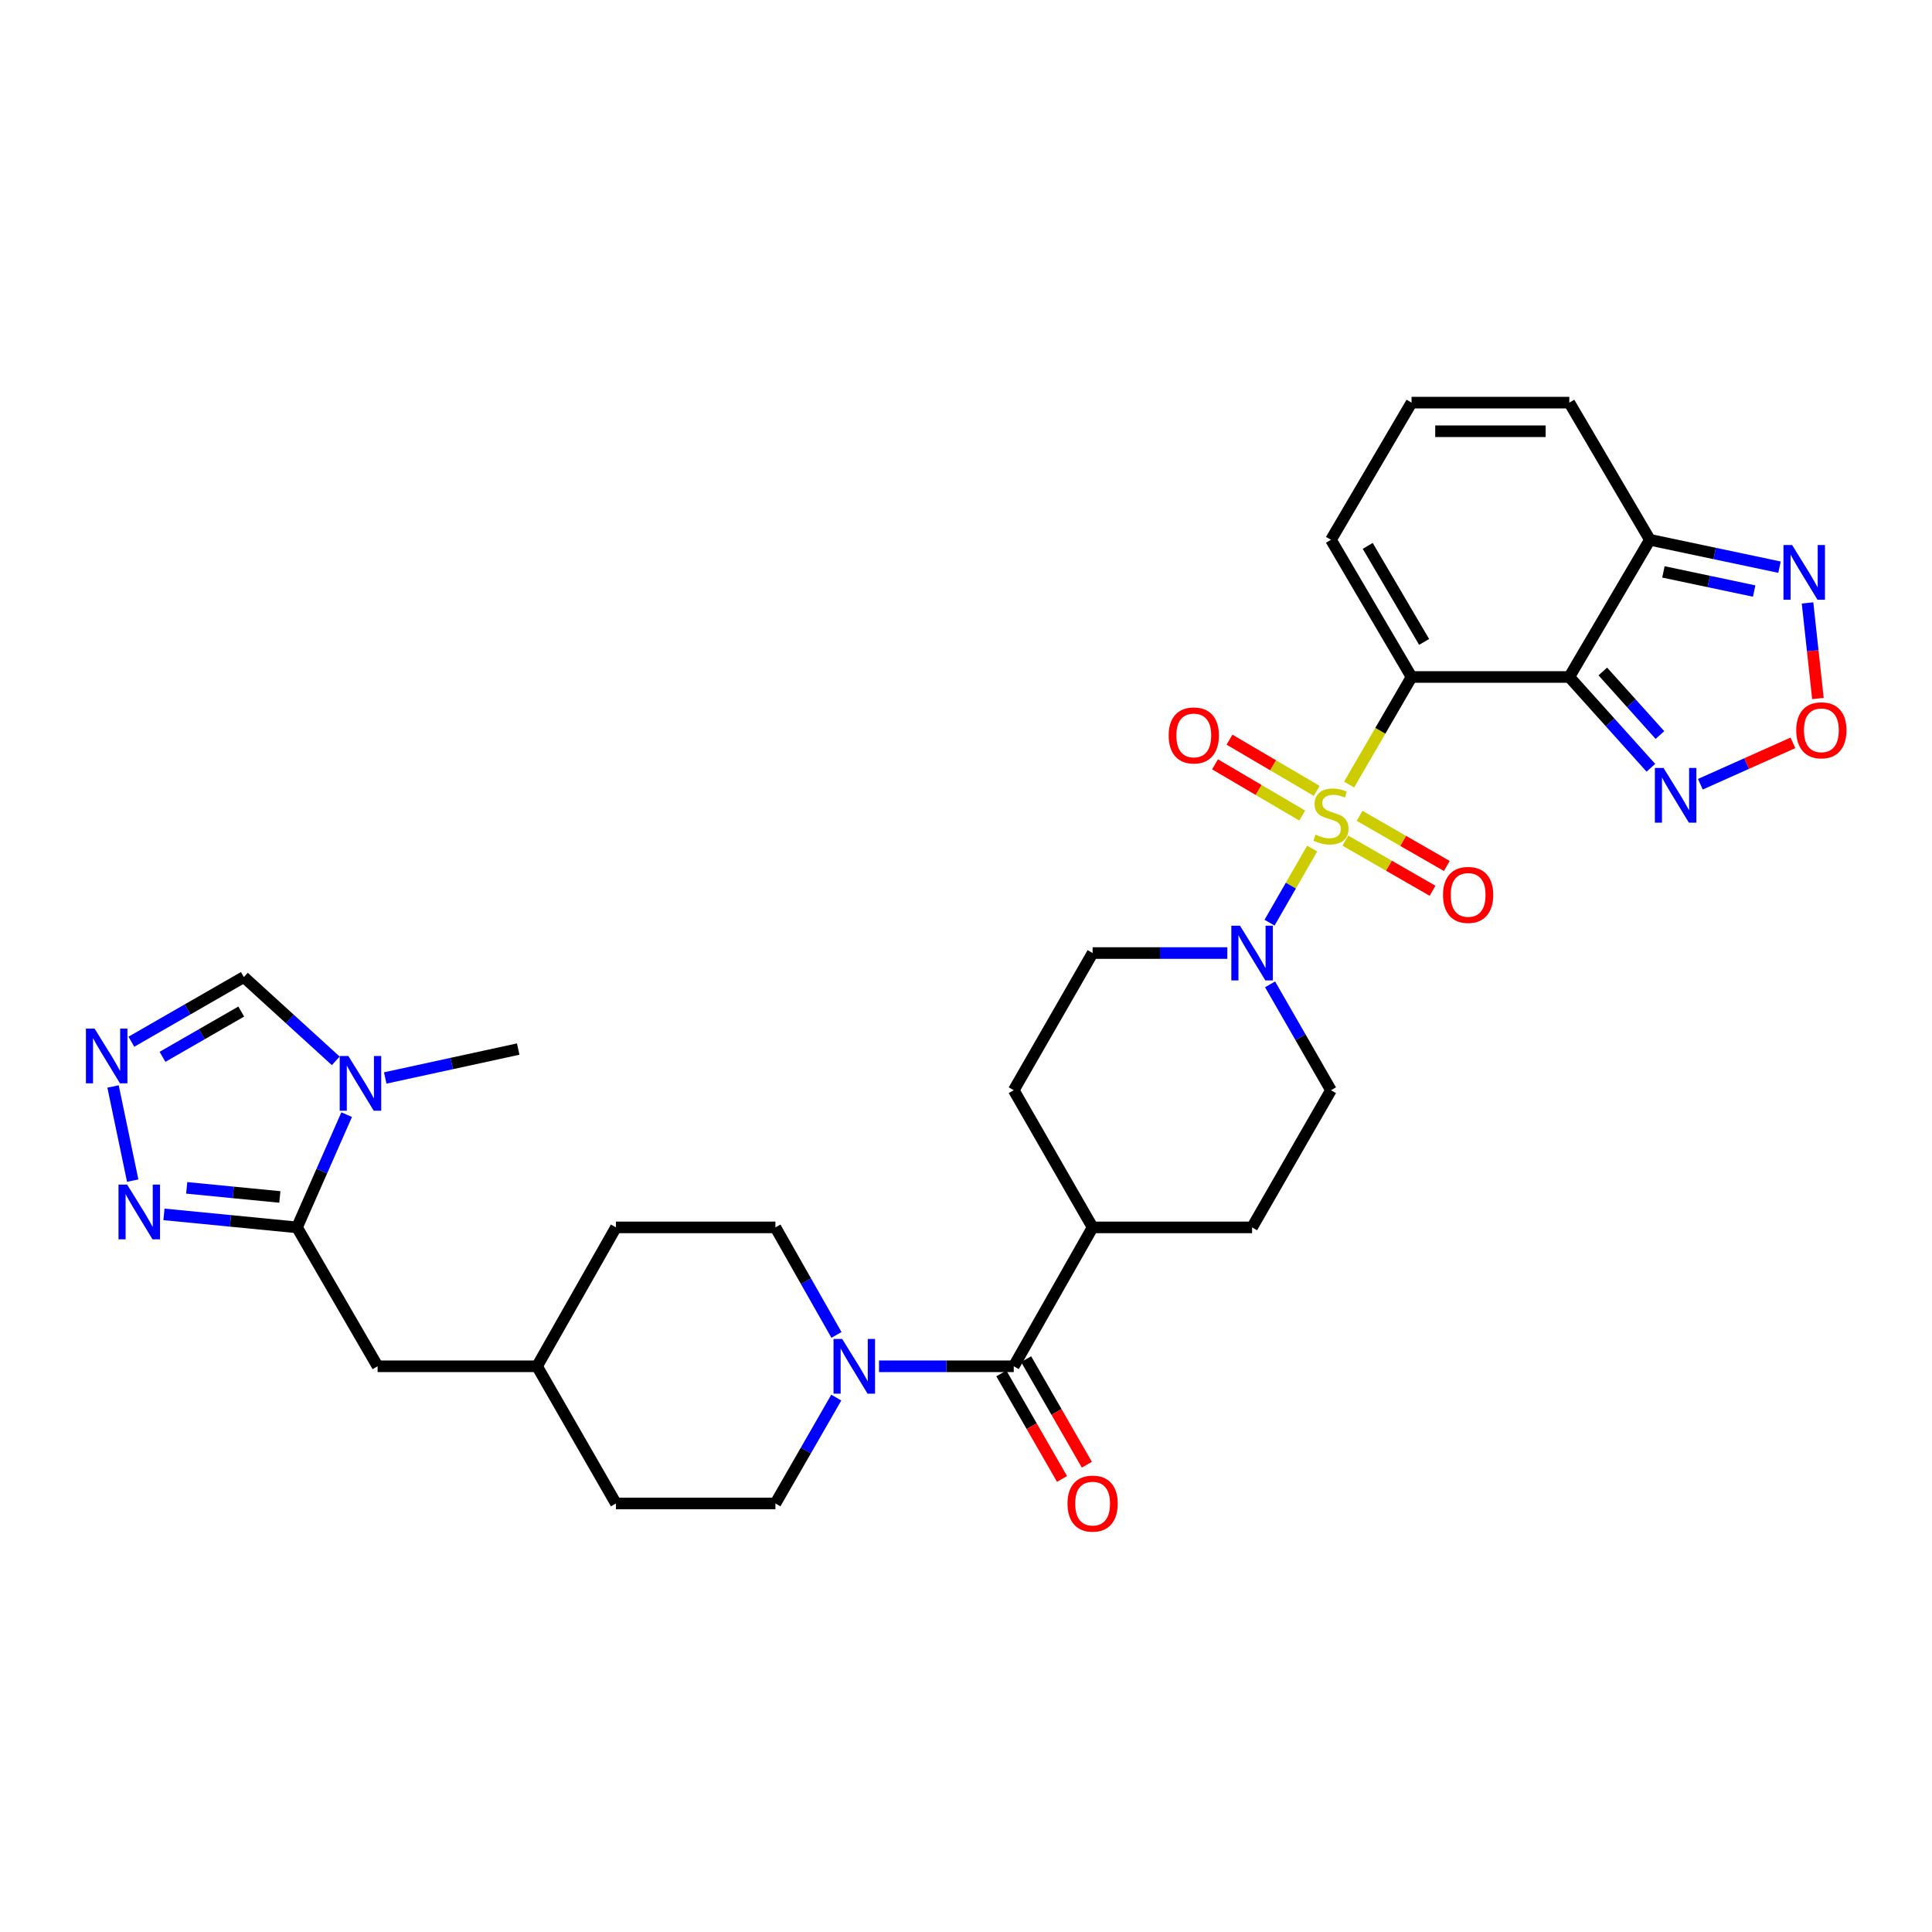 <?xml version='1.0' encoding='iso-8859-1'?>
<svg version='1.1' baseProfile='full'
              xmlns='http://www.w3.org/2000/svg'
                      xmlns:rdkit='http://www.rdkit.org/xml'
                      xmlns:xlink='http://www.w3.org/1999/xlink'
                  xml:space='preserve'
width='1000px' height='1000px' viewBox='0 0 1000 1000'>
<!-- END OF HEADER -->
<rect style='opacity:1.0;fill:#FFFFFF;stroke:none' width='1000' height='1000' x='0' y='0'> </rect>
<path class='bond-0' d='M 698.304,406.093 L 714.461,378.249' style='fill:none;fill-rule:evenodd;stroke:#CCCC00;stroke-width:6px;stroke-linecap:butt;stroke-linejoin:miter;stroke-opacity:1' />
<path class='bond-0' d='M 714.461,378.249 L 730.617,350.406' style='fill:none;fill-rule:evenodd;stroke:#000000;stroke-width:6px;stroke-linecap:butt;stroke-linejoin:miter;stroke-opacity:1' />
<path class='bond-1' d='M 679.17,439.218 L 668.141,458.397' style='fill:none;fill-rule:evenodd;stroke:#CCCC00;stroke-width:6px;stroke-linecap:butt;stroke-linejoin:miter;stroke-opacity:1' />
<path class='bond-1' d='M 668.141,458.397 L 657.112,477.575' style='fill:none;fill-rule:evenodd;stroke:#0000FF;stroke-width:6px;stroke-linecap:butt;stroke-linejoin:miter;stroke-opacity:1' />
<path class='bond-2' d='M 696.341,435.108 L 718.912,448.089' style='fill:none;fill-rule:evenodd;stroke:#CCCC00;stroke-width:6px;stroke-linecap:butt;stroke-linejoin:miter;stroke-opacity:1' />
<path class='bond-2' d='M 718.912,448.089 L 741.483,461.07' style='fill:none;fill-rule:evenodd;stroke:#FF0000;stroke-width:6px;stroke-linecap:butt;stroke-linejoin:miter;stroke-opacity:1' />
<path class='bond-2' d='M 703.723,422.273 L 726.294,435.254' style='fill:none;fill-rule:evenodd;stroke:#CCCC00;stroke-width:6px;stroke-linecap:butt;stroke-linejoin:miter;stroke-opacity:1' />
<path class='bond-2' d='M 726.294,435.254 L 748.865,448.235' style='fill:none;fill-rule:evenodd;stroke:#FF0000;stroke-width:6px;stroke-linecap:butt;stroke-linejoin:miter;stroke-opacity:1' />
<path class='bond-3' d='M 681.516,409.363 L 658.951,396.107' style='fill:none;fill-rule:evenodd;stroke:#CCCC00;stroke-width:6px;stroke-linecap:butt;stroke-linejoin:miter;stroke-opacity:1' />
<path class='bond-3' d='M 658.951,396.107 L 636.386,382.851' style='fill:none;fill-rule:evenodd;stroke:#FF0000;stroke-width:6px;stroke-linecap:butt;stroke-linejoin:miter;stroke-opacity:1' />
<path class='bond-3' d='M 674.016,422.13 L 651.451,408.874' style='fill:none;fill-rule:evenodd;stroke:#CCCC00;stroke-width:6px;stroke-linecap:butt;stroke-linejoin:miter;stroke-opacity:1' />
<path class='bond-3' d='M 651.451,408.874 L 628.886,395.618' style='fill:none;fill-rule:evenodd;stroke:#FF0000;stroke-width:6px;stroke-linecap:butt;stroke-linejoin:miter;stroke-opacity:1' />
<path class='bond-4' d='M 730.617,350.406 L 812.266,350.406' style='fill:none;fill-rule:evenodd;stroke:#000000;stroke-width:6px;stroke-linecap:butt;stroke-linejoin:miter;stroke-opacity:1' />
<path class='bond-5' d='M 730.617,350.406 L 688.905,279.402' style='fill:none;fill-rule:evenodd;stroke:#000000;stroke-width:6px;stroke-linecap:butt;stroke-linejoin:miter;stroke-opacity:1' />
<path class='bond-5' d='M 737.127,332.255 L 707.928,282.552' style='fill:none;fill-rule:evenodd;stroke:#000000;stroke-width:6px;stroke-linecap:butt;stroke-linejoin:miter;stroke-opacity:1' />
<path class='bond-6' d='M 812.266,350.406 L 853.978,279.402' style='fill:none;fill-rule:evenodd;stroke:#000000;stroke-width:6px;stroke-linecap:butt;stroke-linejoin:miter;stroke-opacity:1' />
<path class='bond-7' d='M 812.266,350.406 L 833.382,373.905' style='fill:none;fill-rule:evenodd;stroke:#000000;stroke-width:6px;stroke-linecap:butt;stroke-linejoin:miter;stroke-opacity:1' />
<path class='bond-7' d='M 833.382,373.905 L 854.497,397.404' style='fill:none;fill-rule:evenodd;stroke:#0000FF;stroke-width:6px;stroke-linecap:butt;stroke-linejoin:miter;stroke-opacity:1' />
<path class='bond-7' d='M 829.614,347.559 L 844.395,364.008' style='fill:none;fill-rule:evenodd;stroke:#000000;stroke-width:6px;stroke-linecap:butt;stroke-linejoin:miter;stroke-opacity:1' />
<path class='bond-7' d='M 844.395,364.008 L 859.176,380.458' style='fill:none;fill-rule:evenodd;stroke:#0000FF;stroke-width:6px;stroke-linecap:butt;stroke-linejoin:miter;stroke-opacity:1' />
<path class='bond-8' d='M 635.269,493.295 L 600.402,493.295' style='fill:none;fill-rule:evenodd;stroke:#0000FF;stroke-width:6px;stroke-linecap:butt;stroke-linejoin:miter;stroke-opacity:1' />
<path class='bond-8' d='M 600.402,493.295 L 565.536,493.295' style='fill:none;fill-rule:evenodd;stroke:#000000;stroke-width:6px;stroke-linecap:butt;stroke-linejoin:miter;stroke-opacity:1' />
<path class='bond-9' d='M 657.393,509.502 L 673.149,536.901' style='fill:none;fill-rule:evenodd;stroke:#0000FF;stroke-width:6px;stroke-linecap:butt;stroke-linejoin:miter;stroke-opacity:1' />
<path class='bond-9' d='M 673.149,536.901 L 688.905,564.299' style='fill:none;fill-rule:evenodd;stroke:#000000;stroke-width:6px;stroke-linecap:butt;stroke-linejoin:miter;stroke-opacity:1' />
<path class='bond-10' d='M 153.732,635.295 L 195.445,707.188' style='fill:none;fill-rule:evenodd;stroke:#000000;stroke-width:6px;stroke-linecap:butt;stroke-linejoin:miter;stroke-opacity:1' />
<path class='bond-11' d='M 153.732,635.295 L 166.584,606.118' style='fill:none;fill-rule:evenodd;stroke:#000000;stroke-width:6px;stroke-linecap:butt;stroke-linejoin:miter;stroke-opacity:1' />
<path class='bond-11' d='M 166.584,606.118 L 179.435,576.942' style='fill:none;fill-rule:evenodd;stroke:#0000FF;stroke-width:6px;stroke-linecap:butt;stroke-linejoin:miter;stroke-opacity:1' />
<path class='bond-12' d='M 153.732,635.295 L 119.299,631.927' style='fill:none;fill-rule:evenodd;stroke:#000000;stroke-width:6px;stroke-linecap:butt;stroke-linejoin:miter;stroke-opacity:1' />
<path class='bond-12' d='M 119.299,631.927 L 84.867,628.559' style='fill:none;fill-rule:evenodd;stroke:#0000FF;stroke-width:6px;stroke-linecap:butt;stroke-linejoin:miter;stroke-opacity:1' />
<path class='bond-12' d='M 144.844,619.549 L 120.741,617.191' style='fill:none;fill-rule:evenodd;stroke:#000000;stroke-width:6px;stroke-linecap:butt;stroke-linejoin:miter;stroke-opacity:1' />
<path class='bond-12' d='M 120.741,617.191 L 96.638,614.833' style='fill:none;fill-rule:evenodd;stroke:#0000FF;stroke-width:6px;stroke-linecap:butt;stroke-linejoin:miter;stroke-opacity:1' />
<path class='bond-13' d='M 173.787,549.093 L 150.002,527.408' style='fill:none;fill-rule:evenodd;stroke:#0000FF;stroke-width:6px;stroke-linecap:butt;stroke-linejoin:miter;stroke-opacity:1' />
<path class='bond-13' d='M 150.002,527.408 L 126.217,505.724' style='fill:none;fill-rule:evenodd;stroke:#000000;stroke-width:6px;stroke-linecap:butt;stroke-linejoin:miter;stroke-opacity:1' />
<path class='bond-14' d='M 199.398,557.956 L 233.808,550.475' style='fill:none;fill-rule:evenodd;stroke:#0000FF;stroke-width:6px;stroke-linecap:butt;stroke-linejoin:miter;stroke-opacity:1' />
<path class='bond-14' d='M 233.808,550.475 L 268.218,542.994' style='fill:none;fill-rule:evenodd;stroke:#000000;stroke-width:6px;stroke-linecap:butt;stroke-linejoin:miter;stroke-opacity:1' />
<path class='bond-15' d='M 853.978,279.402 L 887.528,286.484' style='fill:none;fill-rule:evenodd;stroke:#000000;stroke-width:6px;stroke-linecap:butt;stroke-linejoin:miter;stroke-opacity:1' />
<path class='bond-15' d='M 887.528,286.484 L 921.077,293.566' style='fill:none;fill-rule:evenodd;stroke:#0000FF;stroke-width:6px;stroke-linecap:butt;stroke-linejoin:miter;stroke-opacity:1' />
<path class='bond-15' d='M 860.985,296.013 L 884.47,300.971' style='fill:none;fill-rule:evenodd;stroke:#000000;stroke-width:6px;stroke-linecap:butt;stroke-linejoin:miter;stroke-opacity:1' />
<path class='bond-15' d='M 884.47,300.971 L 907.954,305.928' style='fill:none;fill-rule:evenodd;stroke:#0000FF;stroke-width:6px;stroke-linecap:butt;stroke-linejoin:miter;stroke-opacity:1' />
<path class='bond-16' d='M 853.978,279.402 L 812.266,208.405' style='fill:none;fill-rule:evenodd;stroke:#000000;stroke-width:6px;stroke-linecap:butt;stroke-linejoin:miter;stroke-opacity:1' />
<path class='bond-17' d='M 880.102,405.921 L 904.06,395.21' style='fill:none;fill-rule:evenodd;stroke:#0000FF;stroke-width:6px;stroke-linecap:butt;stroke-linejoin:miter;stroke-opacity:1' />
<path class='bond-17' d='M 904.06,395.21 L 928.019,384.499' style='fill:none;fill-rule:evenodd;stroke:#FF0000;stroke-width:6px;stroke-linecap:butt;stroke-linejoin:miter;stroke-opacity:1' />
<path class='bond-18' d='M 68.688,611.085 L 58.514,562.356' style='fill:none;fill-rule:evenodd;stroke:#0000FF;stroke-width:6px;stroke-linecap:butt;stroke-linejoin:miter;stroke-opacity:1' />
<path class='bond-19' d='M 524.712,707.188 L 565.536,635.295' style='fill:none;fill-rule:evenodd;stroke:#000000;stroke-width:6px;stroke-linecap:butt;stroke-linejoin:miter;stroke-opacity:1' />
<path class='bond-20' d='M 524.712,707.188 L 489.845,707.188' style='fill:none;fill-rule:evenodd;stroke:#000000;stroke-width:6px;stroke-linecap:butt;stroke-linejoin:miter;stroke-opacity:1' />
<path class='bond-20' d='M 489.845,707.188 L 454.978,707.188' style='fill:none;fill-rule:evenodd;stroke:#0000FF;stroke-width:6px;stroke-linecap:butt;stroke-linejoin:miter;stroke-opacity:1' />
<path class='bond-21' d='M 518.294,710.878 L 534,738.192' style='fill:none;fill-rule:evenodd;stroke:#000000;stroke-width:6px;stroke-linecap:butt;stroke-linejoin:miter;stroke-opacity:1' />
<path class='bond-21' d='M 534,738.192 L 549.706,765.507' style='fill:none;fill-rule:evenodd;stroke:#FF0000;stroke-width:6px;stroke-linecap:butt;stroke-linejoin:miter;stroke-opacity:1' />
<path class='bond-21' d='M 531.129,703.497 L 546.836,730.812' style='fill:none;fill-rule:evenodd;stroke:#000000;stroke-width:6px;stroke-linecap:butt;stroke-linejoin:miter;stroke-opacity:1' />
<path class='bond-21' d='M 546.836,730.812 L 562.542,758.126' style='fill:none;fill-rule:evenodd;stroke:#FF0000;stroke-width:6px;stroke-linecap:butt;stroke-linejoin:miter;stroke-opacity:1' />
<path class='bond-22' d='M 68,539.196 L 97.109,522.46' style='fill:none;fill-rule:evenodd;stroke:#0000FF;stroke-width:6px;stroke-linecap:butt;stroke-linejoin:miter;stroke-opacity:1' />
<path class='bond-22' d='M 97.109,522.46 L 126.217,505.724' style='fill:none;fill-rule:evenodd;stroke:#000000;stroke-width:6px;stroke-linecap:butt;stroke-linejoin:miter;stroke-opacity:1' />
<path class='bond-22' d='M 84.113,547.011 L 104.489,535.296' style='fill:none;fill-rule:evenodd;stroke:#0000FF;stroke-width:6px;stroke-linecap:butt;stroke-linejoin:miter;stroke-opacity:1' />
<path class='bond-22' d='M 104.489,535.296 L 124.865,523.58' style='fill:none;fill-rule:evenodd;stroke:#000000;stroke-width:6px;stroke-linecap:butt;stroke-linejoin:miter;stroke-opacity:1' />
<path class='bond-23' d='M 432.96,690.961 L 417.155,663.128' style='fill:none;fill-rule:evenodd;stroke:#0000FF;stroke-width:6px;stroke-linecap:butt;stroke-linejoin:miter;stroke-opacity:1' />
<path class='bond-23' d='M 417.155,663.128 L 401.351,635.295' style='fill:none;fill-rule:evenodd;stroke:#000000;stroke-width:6px;stroke-linecap:butt;stroke-linejoin:miter;stroke-opacity:1' />
<path class='bond-24' d='M 432.855,723.395 L 417.103,750.789' style='fill:none;fill-rule:evenodd;stroke:#0000FF;stroke-width:6px;stroke-linecap:butt;stroke-linejoin:miter;stroke-opacity:1' />
<path class='bond-24' d='M 417.103,750.789 L 401.351,778.184' style='fill:none;fill-rule:evenodd;stroke:#000000;stroke-width:6px;stroke-linecap:butt;stroke-linejoin:miter;stroke-opacity:1' />
<path class='bond-25' d='M 940.954,361.547 L 938.265,336.807' style='fill:none;fill-rule:evenodd;stroke:#FF0000;stroke-width:6px;stroke-linecap:butt;stroke-linejoin:miter;stroke-opacity:1' />
<path class='bond-25' d='M 938.265,336.807 L 935.576,312.066' style='fill:none;fill-rule:evenodd;stroke:#0000FF;stroke-width:6px;stroke-linecap:butt;stroke-linejoin:miter;stroke-opacity:1' />
<path class='bond-26' d='M 688.905,279.402 L 730.617,208.405' style='fill:none;fill-rule:evenodd;stroke:#000000;stroke-width:6px;stroke-linecap:butt;stroke-linejoin:miter;stroke-opacity:1' />
<path class='bond-27' d='M 565.536,635.295 L 648.072,635.295' style='fill:none;fill-rule:evenodd;stroke:#000000;stroke-width:6px;stroke-linecap:butt;stroke-linejoin:miter;stroke-opacity:1' />
<path class='bond-28' d='M 565.536,635.295 L 524.712,564.299' style='fill:none;fill-rule:evenodd;stroke:#000000;stroke-width:6px;stroke-linecap:butt;stroke-linejoin:miter;stroke-opacity:1' />
<path class='bond-29' d='M 730.617,208.405 L 812.266,208.405' style='fill:none;fill-rule:evenodd;stroke:#000000;stroke-width:6px;stroke-linecap:butt;stroke-linejoin:miter;stroke-opacity:1' />
<path class='bond-29' d='M 742.865,223.212 L 800.019,223.212' style='fill:none;fill-rule:evenodd;stroke:#000000;stroke-width:6px;stroke-linecap:butt;stroke-linejoin:miter;stroke-opacity:1' />
<path class='bond-30' d='M 195.445,707.188 L 277.981,707.188' style='fill:none;fill-rule:evenodd;stroke:#000000;stroke-width:6px;stroke-linecap:butt;stroke-linejoin:miter;stroke-opacity:1' />
<path class='bond-31' d='M 565.536,493.295 L 524.712,564.299' style='fill:none;fill-rule:evenodd;stroke:#000000;stroke-width:6px;stroke-linecap:butt;stroke-linejoin:miter;stroke-opacity:1' />
<path class='bond-32' d='M 688.905,564.299 L 648.072,635.295' style='fill:none;fill-rule:evenodd;stroke:#000000;stroke-width:6px;stroke-linecap:butt;stroke-linejoin:miter;stroke-opacity:1' />
<path class='bond-33' d='M 401.351,635.295 L 318.806,635.295' style='fill:none;fill-rule:evenodd;stroke:#000000;stroke-width:6px;stroke-linecap:butt;stroke-linejoin:miter;stroke-opacity:1' />
<path class='bond-34' d='M 401.351,778.184 L 318.806,778.184' style='fill:none;fill-rule:evenodd;stroke:#000000;stroke-width:6px;stroke-linecap:butt;stroke-linejoin:miter;stroke-opacity:1' />
<path class='bond-35' d='M 277.981,707.188 L 318.806,778.184' style='fill:none;fill-rule:evenodd;stroke:#000000;stroke-width:6px;stroke-linecap:butt;stroke-linejoin:miter;stroke-opacity:1' />
<path class='bond-36' d='M 277.981,707.188 L 318.806,635.295' style='fill:none;fill-rule:evenodd;stroke:#000000;stroke-width:6px;stroke-linecap:butt;stroke-linejoin:miter;stroke-opacity:1' />
<path  class='atom-0' d='M 680.905 432.01
Q 681.225 432.13, 682.545 432.69
Q 683.865 433.25, 685.305 433.61
Q 686.785 433.93, 688.225 433.93
Q 690.905 433.93, 692.465 432.65
Q 694.025 431.33, 694.025 429.05
Q 694.025 427.49, 693.225 426.53
Q 692.465 425.57, 691.265 425.05
Q 690.065 424.53, 688.065 423.93
Q 685.545 423.17, 684.025 422.45
Q 682.545 421.73, 681.465 420.21
Q 680.425 418.69, 680.425 416.13
Q 680.425 412.57, 682.825 410.37
Q 685.265 408.17, 690.065 408.17
Q 693.345 408.17, 697.065 409.73
L 696.145 412.81
Q 692.745 411.41, 690.185 411.41
Q 687.425 411.41, 685.905 412.57
Q 684.385 413.69, 684.425 415.65
Q 684.425 417.17, 685.185 418.09
Q 685.985 419.01, 687.105 419.53
Q 688.265 420.05, 690.185 420.65
Q 692.745 421.45, 694.265 422.25
Q 695.785 423.05, 696.865 424.69
Q 697.985 426.29, 697.985 429.05
Q 697.985 432.97, 695.345 435.09
Q 692.745 437.17, 688.385 437.17
Q 685.865 437.17, 683.945 436.61
Q 682.065 436.09, 679.825 435.17
L 680.905 432.01
' fill='#CCCC00'/>
<path  class='atom-3' d='M 641.812 479.135
L 651.092 494.135
Q 652.012 495.615, 653.492 498.295
Q 654.972 500.975, 655.052 501.135
L 655.052 479.135
L 658.812 479.135
L 658.812 507.455
L 654.932 507.455
L 644.972 491.055
Q 643.812 489.135, 642.572 486.935
Q 641.372 484.735, 641.012 484.055
L 641.012 507.455
L 637.332 507.455
L 637.332 479.135
L 641.812 479.135
' fill='#0000FF'/>
<path  class='atom-5' d='M 180.309 546.585
L 189.589 561.585
Q 190.509 563.065, 191.989 565.745
Q 193.469 568.425, 193.549 568.585
L 193.549 546.585
L 197.309 546.585
L 197.309 574.905
L 193.429 574.905
L 183.469 558.505
Q 182.309 556.585, 181.069 554.385
Q 179.869 552.185, 179.509 551.505
L 179.509 574.905
L 175.829 574.905
L 175.829 546.585
L 180.309 546.585
' fill='#0000FF'/>
<path  class='atom-7' d='M 861.036 397.486
L 870.316 412.486
Q 871.236 413.966, 872.716 416.646
Q 874.196 419.326, 874.276 419.486
L 874.276 397.486
L 878.036 397.486
L 878.036 425.806
L 874.156 425.806
L 864.196 409.406
Q 863.036 407.486, 861.796 405.286
Q 860.596 403.086, 860.236 402.406
L 860.236 425.806
L 856.556 425.806
L 856.556 397.486
L 861.036 397.486
' fill='#0000FF'/>
<path  class='atom-8' d='M 65.816 613.148
L 75.096 628.148
Q 76.016 629.628, 77.496 632.308
Q 78.975 634.988, 79.055 635.148
L 79.055 613.148
L 82.816 613.148
L 82.816 641.468
L 78.936 641.468
L 68.975 625.068
Q 67.816 623.148, 66.576 620.948
Q 65.376 618.748, 65.016 618.068
L 65.016 641.468
L 61.336 641.468
L 61.336 613.148
L 65.816 613.148
' fill='#0000FF'/>
<path  class='atom-10' d='M 48.953 532.388
L 58.233 547.388
Q 59.153 548.868, 60.633 551.548
Q 62.113 554.228, 62.193 554.388
L 62.193 532.388
L 65.953 532.388
L 65.953 560.708
L 62.073 560.708
L 52.113 544.308
Q 50.953 542.388, 49.713 540.188
Q 48.513 537.988, 48.153 537.308
L 48.153 560.708
L 44.473 560.708
L 44.473 532.388
L 48.953 532.388
' fill='#0000FF'/>
<path  class='atom-11' d='M 435.915 693.028
L 445.195 708.028
Q 446.115 709.508, 447.595 712.188
Q 449.075 714.868, 449.155 715.028
L 449.155 693.028
L 452.915 693.028
L 452.915 721.348
L 449.035 721.348
L 439.075 704.948
Q 437.915 703.028, 436.675 700.828
Q 435.475 698.628, 435.115 697.948
L 435.115 721.348
L 431.435 721.348
L 431.435 693.028
L 435.915 693.028
' fill='#0000FF'/>
<path  class='atom-12' d='M 929.734 378.001
Q 929.734 371.201, 933.094 367.401
Q 936.454 363.601, 942.734 363.601
Q 949.014 363.601, 952.374 367.401
Q 955.734 371.201, 955.734 378.001
Q 955.734 384.881, 952.334 388.801
Q 948.934 392.681, 942.734 392.681
Q 936.494 392.681, 933.094 388.801
Q 929.734 384.921, 929.734 378.001
M 942.734 389.481
Q 947.054 389.481, 949.374 386.601
Q 951.734 383.681, 951.734 378.001
Q 951.734 372.441, 949.374 369.641
Q 947.054 366.801, 942.734 366.801
Q 938.414 366.801, 936.054 369.601
Q 933.734 372.401, 933.734 378.001
Q 933.734 383.721, 936.054 386.601
Q 938.414 389.481, 942.734 389.481
' fill='#FF0000'/>
<path  class='atom-13' d='M 927.598 282.104
L 936.878 297.104
Q 937.798 298.584, 939.278 301.264
Q 940.758 303.944, 940.838 304.104
L 940.838 282.104
L 944.598 282.104
L 944.598 310.424
L 940.718 310.424
L 930.758 294.024
Q 929.598 292.104, 928.358 289.904
Q 927.158 287.704, 926.798 287.024
L 926.798 310.424
L 923.118 310.424
L 923.118 282.104
L 927.598 282.104
' fill='#0000FF'/>
<path  class='atom-16' d='M 746.901 463.203
Q 746.901 456.403, 750.261 452.603
Q 753.621 448.803, 759.901 448.803
Q 766.181 448.803, 769.541 452.603
Q 772.901 456.403, 772.901 463.203
Q 772.901 470.083, 769.501 474.003
Q 766.101 477.883, 759.901 477.883
Q 753.661 477.883, 750.261 474.003
Q 746.901 470.123, 746.901 463.203
M 759.901 474.683
Q 764.221 474.683, 766.541 471.803
Q 768.901 468.883, 768.901 463.203
Q 768.901 457.643, 766.541 454.843
Q 764.221 452.003, 759.901 452.003
Q 755.581 452.003, 753.221 454.803
Q 750.901 457.603, 750.901 463.203
Q 750.901 468.923, 753.221 471.803
Q 755.581 474.683, 759.901 474.683
' fill='#FF0000'/>
<path  class='atom-17' d='M 604.901 380.658
Q 604.901 373.858, 608.261 370.058
Q 611.621 366.258, 617.901 366.258
Q 624.181 366.258, 627.541 370.058
Q 630.901 373.858, 630.901 380.658
Q 630.901 387.538, 627.501 391.458
Q 624.101 395.338, 617.901 395.338
Q 611.661 395.338, 608.261 391.458
Q 604.901 387.578, 604.901 380.658
M 617.901 392.138
Q 622.221 392.138, 624.541 389.258
Q 626.901 386.338, 626.901 380.658
Q 626.901 375.098, 624.541 372.298
Q 622.221 369.458, 617.901 369.458
Q 613.581 369.458, 611.221 372.258
Q 608.901 375.058, 608.901 380.658
Q 608.901 386.378, 611.221 389.258
Q 613.581 392.138, 617.901 392.138
' fill='#FF0000'/>
<path  class='atom-24' d='M 552.536 778.264
Q 552.536 771.464, 555.896 767.664
Q 559.256 763.864, 565.536 763.864
Q 571.816 763.864, 575.176 767.664
Q 578.536 771.464, 578.536 778.264
Q 578.536 785.144, 575.136 789.064
Q 571.736 792.944, 565.536 792.944
Q 559.296 792.944, 555.896 789.064
Q 552.536 785.184, 552.536 778.264
M 565.536 789.744
Q 569.856 789.744, 572.176 786.864
Q 574.536 783.944, 574.536 778.264
Q 574.536 772.704, 572.176 769.904
Q 569.856 767.064, 565.536 767.064
Q 561.216 767.064, 558.856 769.864
Q 556.536 772.664, 556.536 778.264
Q 556.536 783.984, 558.856 786.864
Q 561.216 789.744, 565.536 789.744
' fill='#FF0000'/>
</svg>
